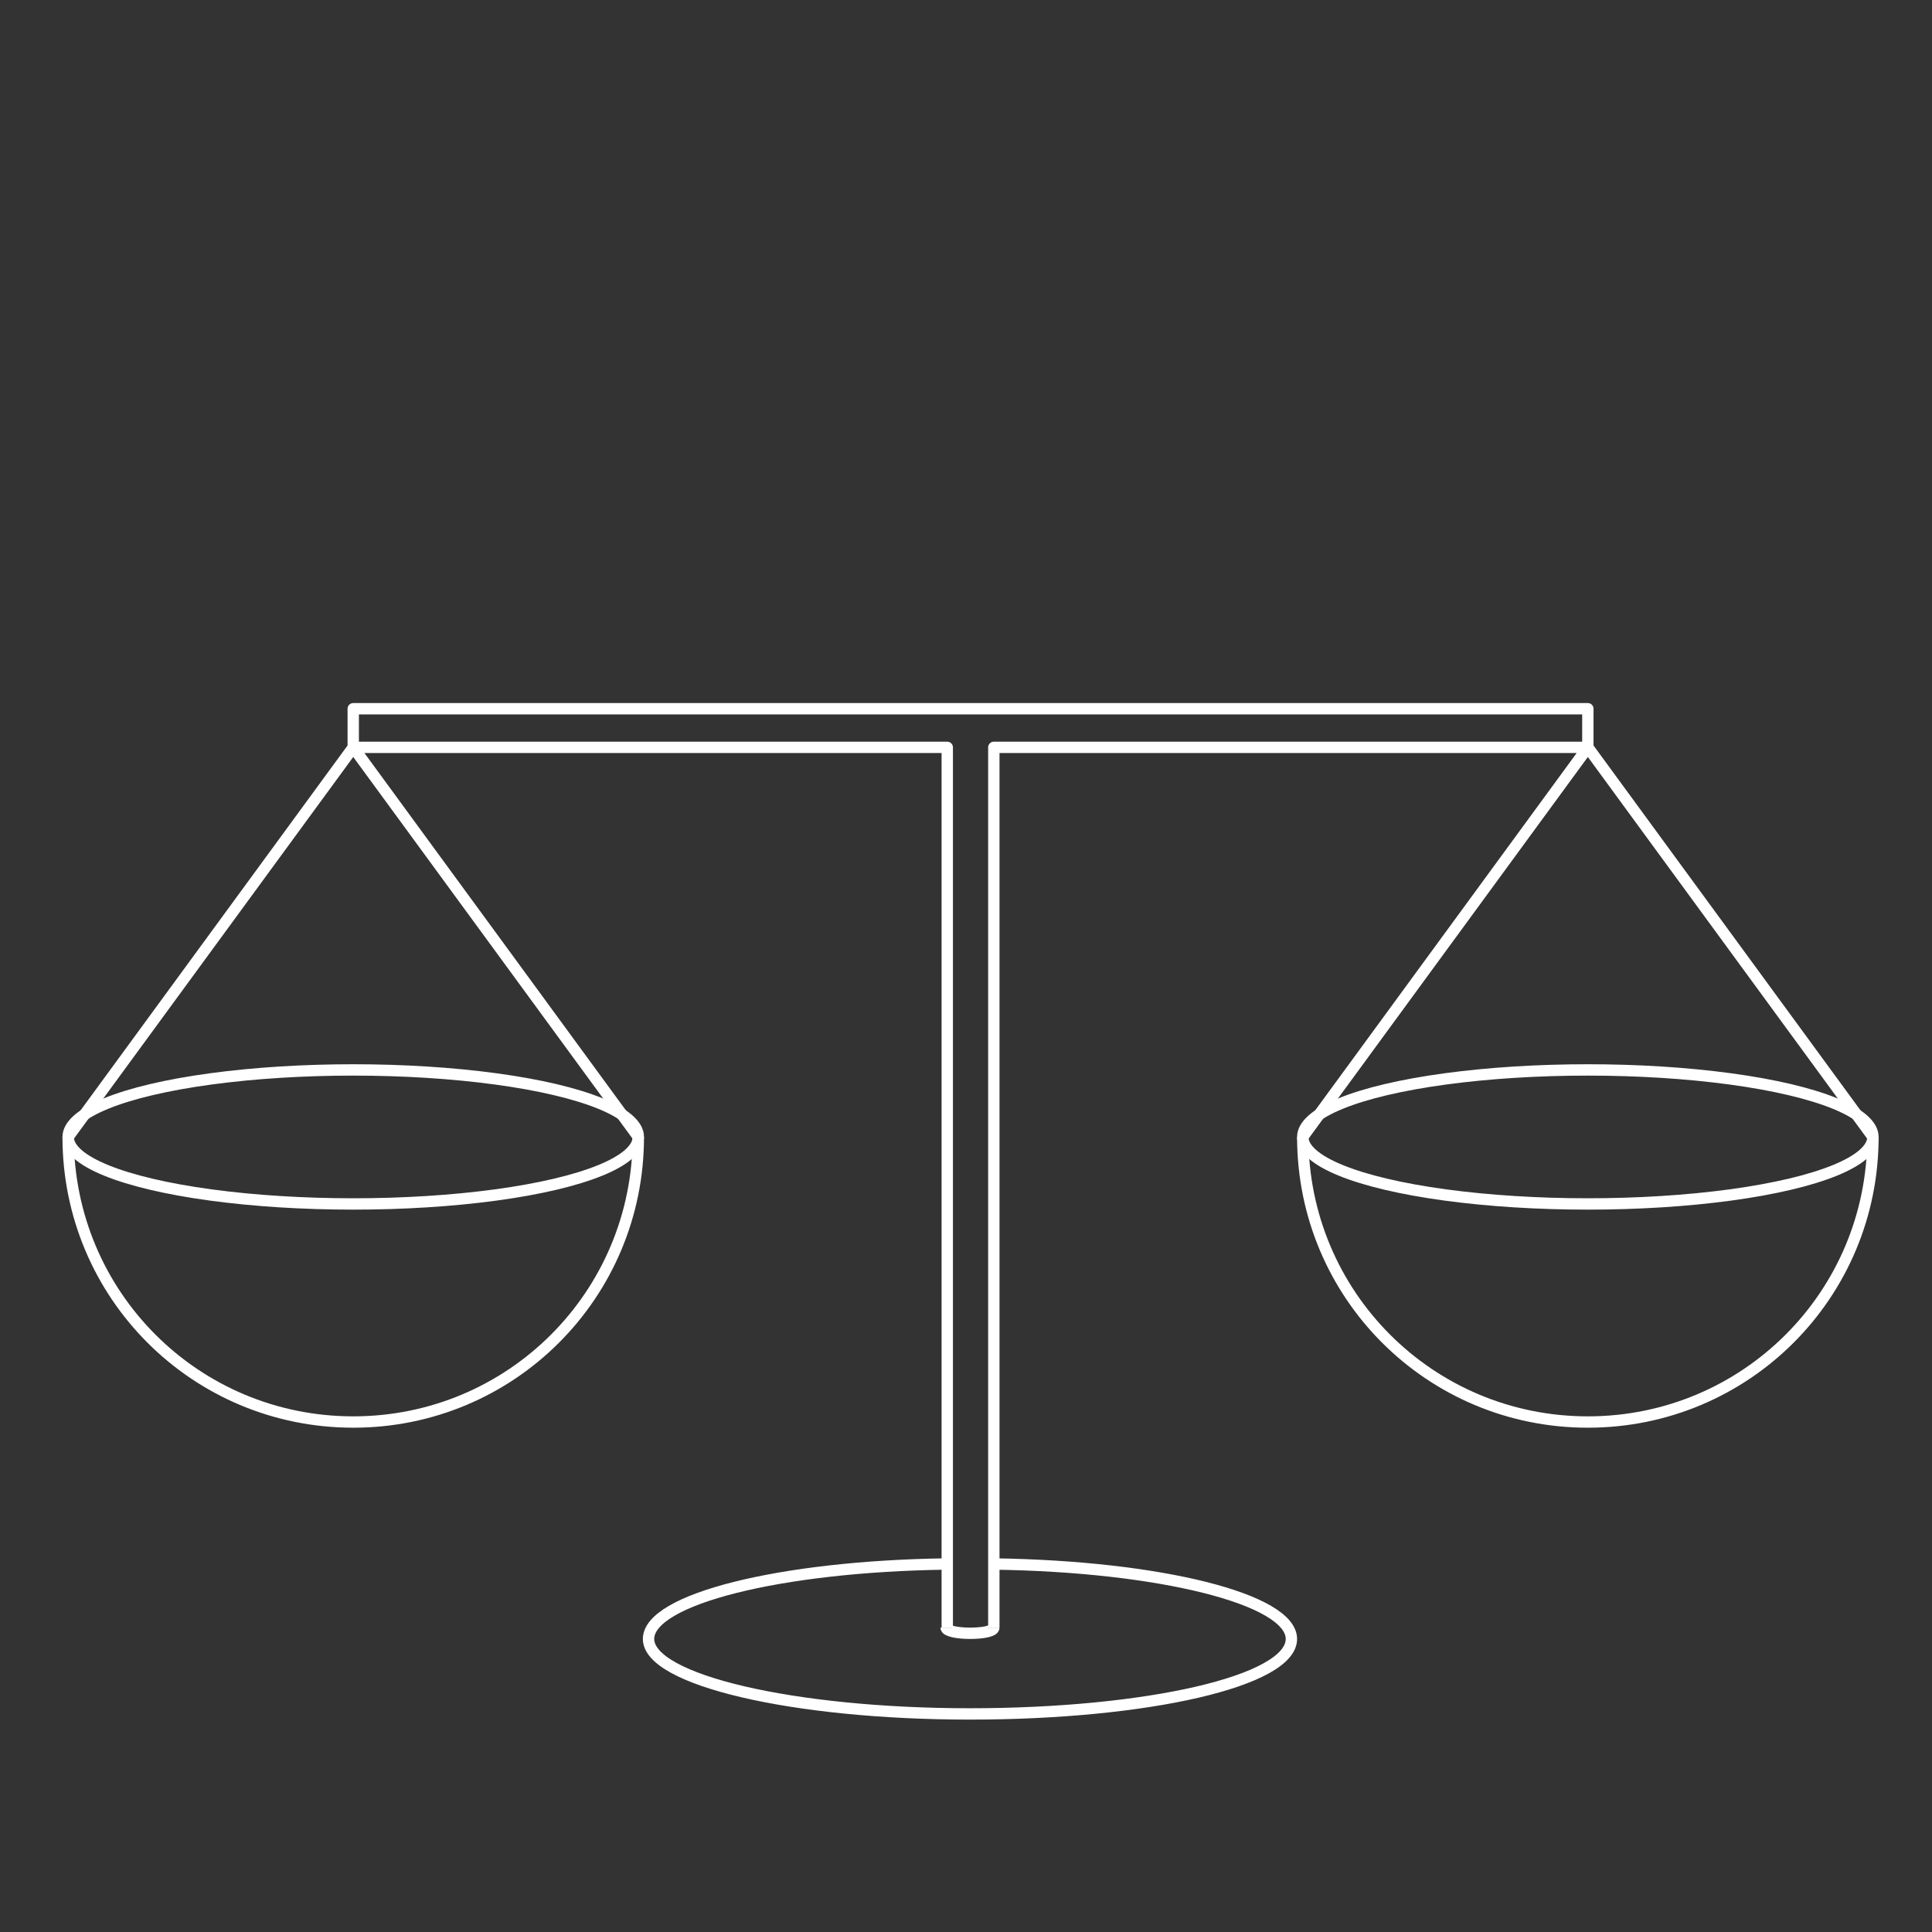 <?xml version="1.0" encoding="utf-8"?>
<!-- Generator: Adobe Illustrator 24.1.0, SVG Export Plug-In . SVG Version: 6.00 Build 0)  -->
<svg version="1.1" xmlns="http://www.w3.org/2000/svg" xmlns:xlink="http://www.w3.org/1999/xlink" x="0px" y="0px"
	 viewBox="0 0 170.1 170.1" style="enable-background:new 0 0 170.1 170.1;" xml:space="preserve">
<rect x="0" y="0" width="170.1" height="170.1" fill="#333333" stroke="none"/>
<style type="text/css">
	.st0{fill:#F18322;}
	.st1{fill:#982886;}
	.st2{fill-rule:evenodd;clip-rule:evenodd;fill:#982886;}
	.st3{fill:#1B76BC;}
	.st4{fill:#982A86;}
	.st5{fill-rule:evenodd;clip-rule:evenodd;fill:#1B76BC;}
	.st6{enable-background:new    ;}
	.st7{clip-path:url(#SVGID_2_);enable-background:new    ;}
	.st8{clip-path:url(#SVGID_4_);enable-background:new    ;}
	.st9{clip-path:url(#SVGID_6_);enable-background:new    ;}
	.st10{clip-path:url(#SVGID_8_);enable-background:new    ;}
	.st11{clip-path:url(#SVGID_10_);enable-background:new    ;}
	.st12{clip-path:url(#SVGID_12_);enable-background:new    ;}
	.st13{clip-path:url(#SVGID_14_);enable-background:new    ;}
	.st14{clip-path:url(#SVGID_16_);enable-background:new    ;}
	.st15{clip-path:url(#SVGID_18_);enable-background:new    ;}
	.st16{clip-path:url(#SVGID_20_);enable-background:new    ;}
	.st17{clip-path:url(#SVGID_22_);enable-background:new    ;}
	.st18{clip-path:url(#SVGID_24_);enable-background:new    ;}
	.st19{clip-path:url(#SVGID_26_);enable-background:new    ;}
	.st20{clip-path:url(#SVGID_28_);enable-background:new    ;}
	.st21{clip-path:url(#SVGID_30_);enable-background:new    ;}
	.st22{clip-path:url(#SVGID_32_);enable-background:new    ;}
	.st23{clip-path:url(#SVGID_34_);enable-background:new    ;}
	.st24{clip-path:url(#SVGID_36_);enable-background:new    ;}
	.st25{clip-path:url(#SVGID_38_);enable-background:new    ;}
	.st26{clip-path:url(#SVGID_40_);enable-background:new    ;}
	.st27{clip-path:url(#SVGID_42_);enable-background:new    ;}
	.st28{clip-path:url(#SVGID_44_);enable-background:new    ;}
	.st29{clip-path:url(#SVGID_46_);enable-background:new    ;}
	.st30{clip-path:url(#SVGID_48_);enable-background:new    ;}
	.st31{clip-path:url(#SVGID_50_);enable-background:new    ;}
	.st32{clip-path:url(#SVGID_52_);enable-background:new    ;}
	.st33{clip-path:url(#SVGID_54_);enable-background:new    ;}
	.st34{clip-path:url(#SVGID_56_);enable-background:new    ;}
	.st35{clip-path:url(#SVGID_58_);enable-background:new    ;}
	.st36{clip-path:url(#SVGID_60_);enable-background:new    ;}
	.st37{clip-path:url(#SVGID_62_);enable-background:new    ;}
	.st38{clip-path:url(#SVGID_64_);enable-background:new    ;}
	.st39{clip-path:url(#SVGID_66_);enable-background:new    ;}
	.st40{clip-path:url(#SVGID_68_);enable-background:new    ;}
	.st41{clip-path:url(#SVGID_70_);enable-background:new    ;}
	.st42{clip-path:url(#SVGID_72_);enable-background:new    ;}
	.st43{clip-path:url(#SVGID_74_);enable-background:new    ;}
	.st44{clip-path:url(#SVGID_76_);enable-background:new    ;}
	.st45{clip-path:url(#SVGID_78_);enable-background:new    ;}
	.st46{clip-path:url(#SVGID_80_);enable-background:new    ;}
	.st47{clip-path:url(#SVGID_82_);enable-background:new    ;}
	.st48{clip-path:url(#SVGID_84_);enable-background:new    ;}
	.st49{clip-path:url(#SVGID_86_);enable-background:new    ;}
	.st50{clip-path:url(#SVGID_88_);enable-background:new    ;}
	.st51{clip-path:url(#SVGID_90_);enable-background:new    ;}
	.st52{clip-path:url(#SVGID_92_);enable-background:new    ;}
	.st53{clip-path:url(#SVGID_94_);enable-background:new    ;}
	.st54{fill:url(#SVGID_95_);}
	.st55{opacity:0.5;}
	.st56{fill:url(#SVGID_96_);}
	.st57{fill:url(#SVGID_97_);}
	.st58{opacity:0.6;fill:url(#SVGID_98_);}
	.st59{opacity:0.7;}
	.st60{fill:url(#SVGID_99_);}
	.st61{fill:url(#SVGID_100_);}
	.st62{fill:url(#SVGID_101_);}
	.st63{opacity:0.3;}
	.st64{fill:#CDCCCC;}
	.st65{fill:url(#SVGID_102_);}
	.st66{fill:url(#SVGID_103_);}
	.st67{fill:url(#SVGID_104_);}
	.st68{fill:url(#SVGID_105_);}
	.st69{fill:#EBEBEB;}
	.st70{opacity:0.5;fill:#DCDADA;}
	.st71{opacity:0.8;fill:#CFCECE;}
	.st72{fill:url(#SVGID_106_);}
	.st73{fill:url(#SVGID_107_);}
	.st74{fill:url(#SVGID_108_);}
	.st75{fill:#FFFFFF;}
	.st76{fill:url(#SVGID_109_);}
	.st77{fill:url(#SVGID_110_);}
	.st78{fill:#B3B2B2;}
	.st79{fill:none;stroke:#414042;stroke-miterlimit:10;}
	.st80{opacity:0.41;fill:#F68730;stroke:#414042;stroke-miterlimit:10;}
	.st81{fill:#F68730;stroke:#414042;stroke-miterlimit:10;}
	.st82{fill:#84BBD7;}
	.st83{fill:#1A7ABF;}
	.st84{fill:#F68831;}
	.st85{fill:#1E4D9E;}
	.st86{fill-rule:evenodd;clip-rule:evenodd;fill:none;stroke:#414042;stroke-miterlimit:10;}
	.st87{fill:none;stroke:#FFFFFF;stroke-miterlimit:10;}
	.st88{fill:none;stroke:#FFFFFF;stroke-linejoin:round;stroke-miterlimit:10;}
	.st89{fill-rule:evenodd;clip-rule:evenodd;fill:none;stroke:#FFFFFF;stroke-miterlimit:10;}
	.st90{fill-rule:evenodd;clip-rule:evenodd;fill:#FFFFFF;}
	.st91{fill:none;stroke:#414042;stroke-linejoin:round;stroke-miterlimit:10;}
	.st92{fill-rule:evenodd;clip-rule:evenodd;fill:#414042;}
	.st93{fill:none;stroke:#000000;stroke-linecap:round;stroke-linejoin:round;stroke-miterlimit:10;}
	.st94{fill:#F68730;}
	.st95{fill:none;stroke:#000000;stroke-miterlimit:10;}
	.st96{fill:none;}
	.st97{clip-path:url(#SVGID_116_);enable-background:new    ;}
	.st98{clip-path:url(#SVGID_118_);}
	.st99{clip-path:url(#SVGID_120_);enable-background:new    ;}
	.st100{clip-path:url(#SVGID_122_);enable-background:new    ;}
	.st101{fill:#858585;}
	.st102{clip-path:url(#SVGID_124_);enable-background:new    ;}
	.st103{fill:#FDFDFD;}
	.st104{clip-path:url(#SVGID_126_);enable-background:new    ;}
	.st105{clip-path:url(#SVGID_128_);fill:none;stroke:#414042;stroke-miterlimit:10;}
	.st106{fill:#414042;}
	.st107{fill:#FFFFFF;stroke:#000000;stroke-miterlimit:10;}
	.st108{clip-path:url(#SVGID_132_);}
	.st109{fill:none;stroke:#414042;stroke-linecap:round;stroke-miterlimit:10;}
	.st110{fill:#FFFFFF;stroke:#414042;stroke-miterlimit:10;}
	.st111{fill:#FFFFFF;stroke:#414042;stroke-linejoin:round;stroke-miterlimit:10;}
	.st112{display:none;}
	.st113{display:inline;fill:#1A7ABF;}
	.st114{display:inline;}
	.st115{fill:#933492;}
	.st116{fill:#E071AC;}
</style>
<g id="Coloured_fields_below">
</g>
<g id="Images">
</g>
<g id="Coloured_fields_above">
</g>
<g id="Line_drawings">
	<path class="st88" d="M56.2,100.1c0,13.9-11.2,25.1-25.1,25.1S6,114,6,100.1"/>
	<path class="st88" d="M164.9,100.1c0,13.9-11.2,25.1-25.1,25.1s-25.1-11.2-25.1-25.1"/>
	<path class="st88" d="M87.5,137.7c14.6,0.2,26.2,3.1,26.2,6.6c0,3.7-12.7,6.6-28.3,6.6s-28.3-3-28.3-6.6c0-3.5,11.6-6.4,26.2-6.6"
		/>
	<path class="st88" d="M87.5,143.3c0,0.3-0.9,0.5-2.1,0.5c-1.1,0-2.1-0.2-2.1-0.5"/>
	<polyline class="st88" points="56.2,100.1 31.1,65.8 83.4,65.8 83.4,143.3 	"/>
	<polyline class="st88" points="164.9,100.1 139.8,65.8 139.8,62.4 85.6,62.4 85.3,62.4 31.1,62.4 31.1,65.8 6,100.1 	"/>
	<polyline class="st88" points="87.5,143.3 87.5,65.8 87.5,65.8 139.8,65.8 114.7,100.1 	"/>
	<ellipse class="st88" cx="31.1" cy="100.1" rx="25.1" ry="5.9"/>
	<ellipse class="st88" cx="139.8" cy="100.1" rx="25.1" ry="5.9"/>
</g>
<g id="Layer_6" class="st112">
</g>
<g id="Info" class="st112">
</g>
</svg>
